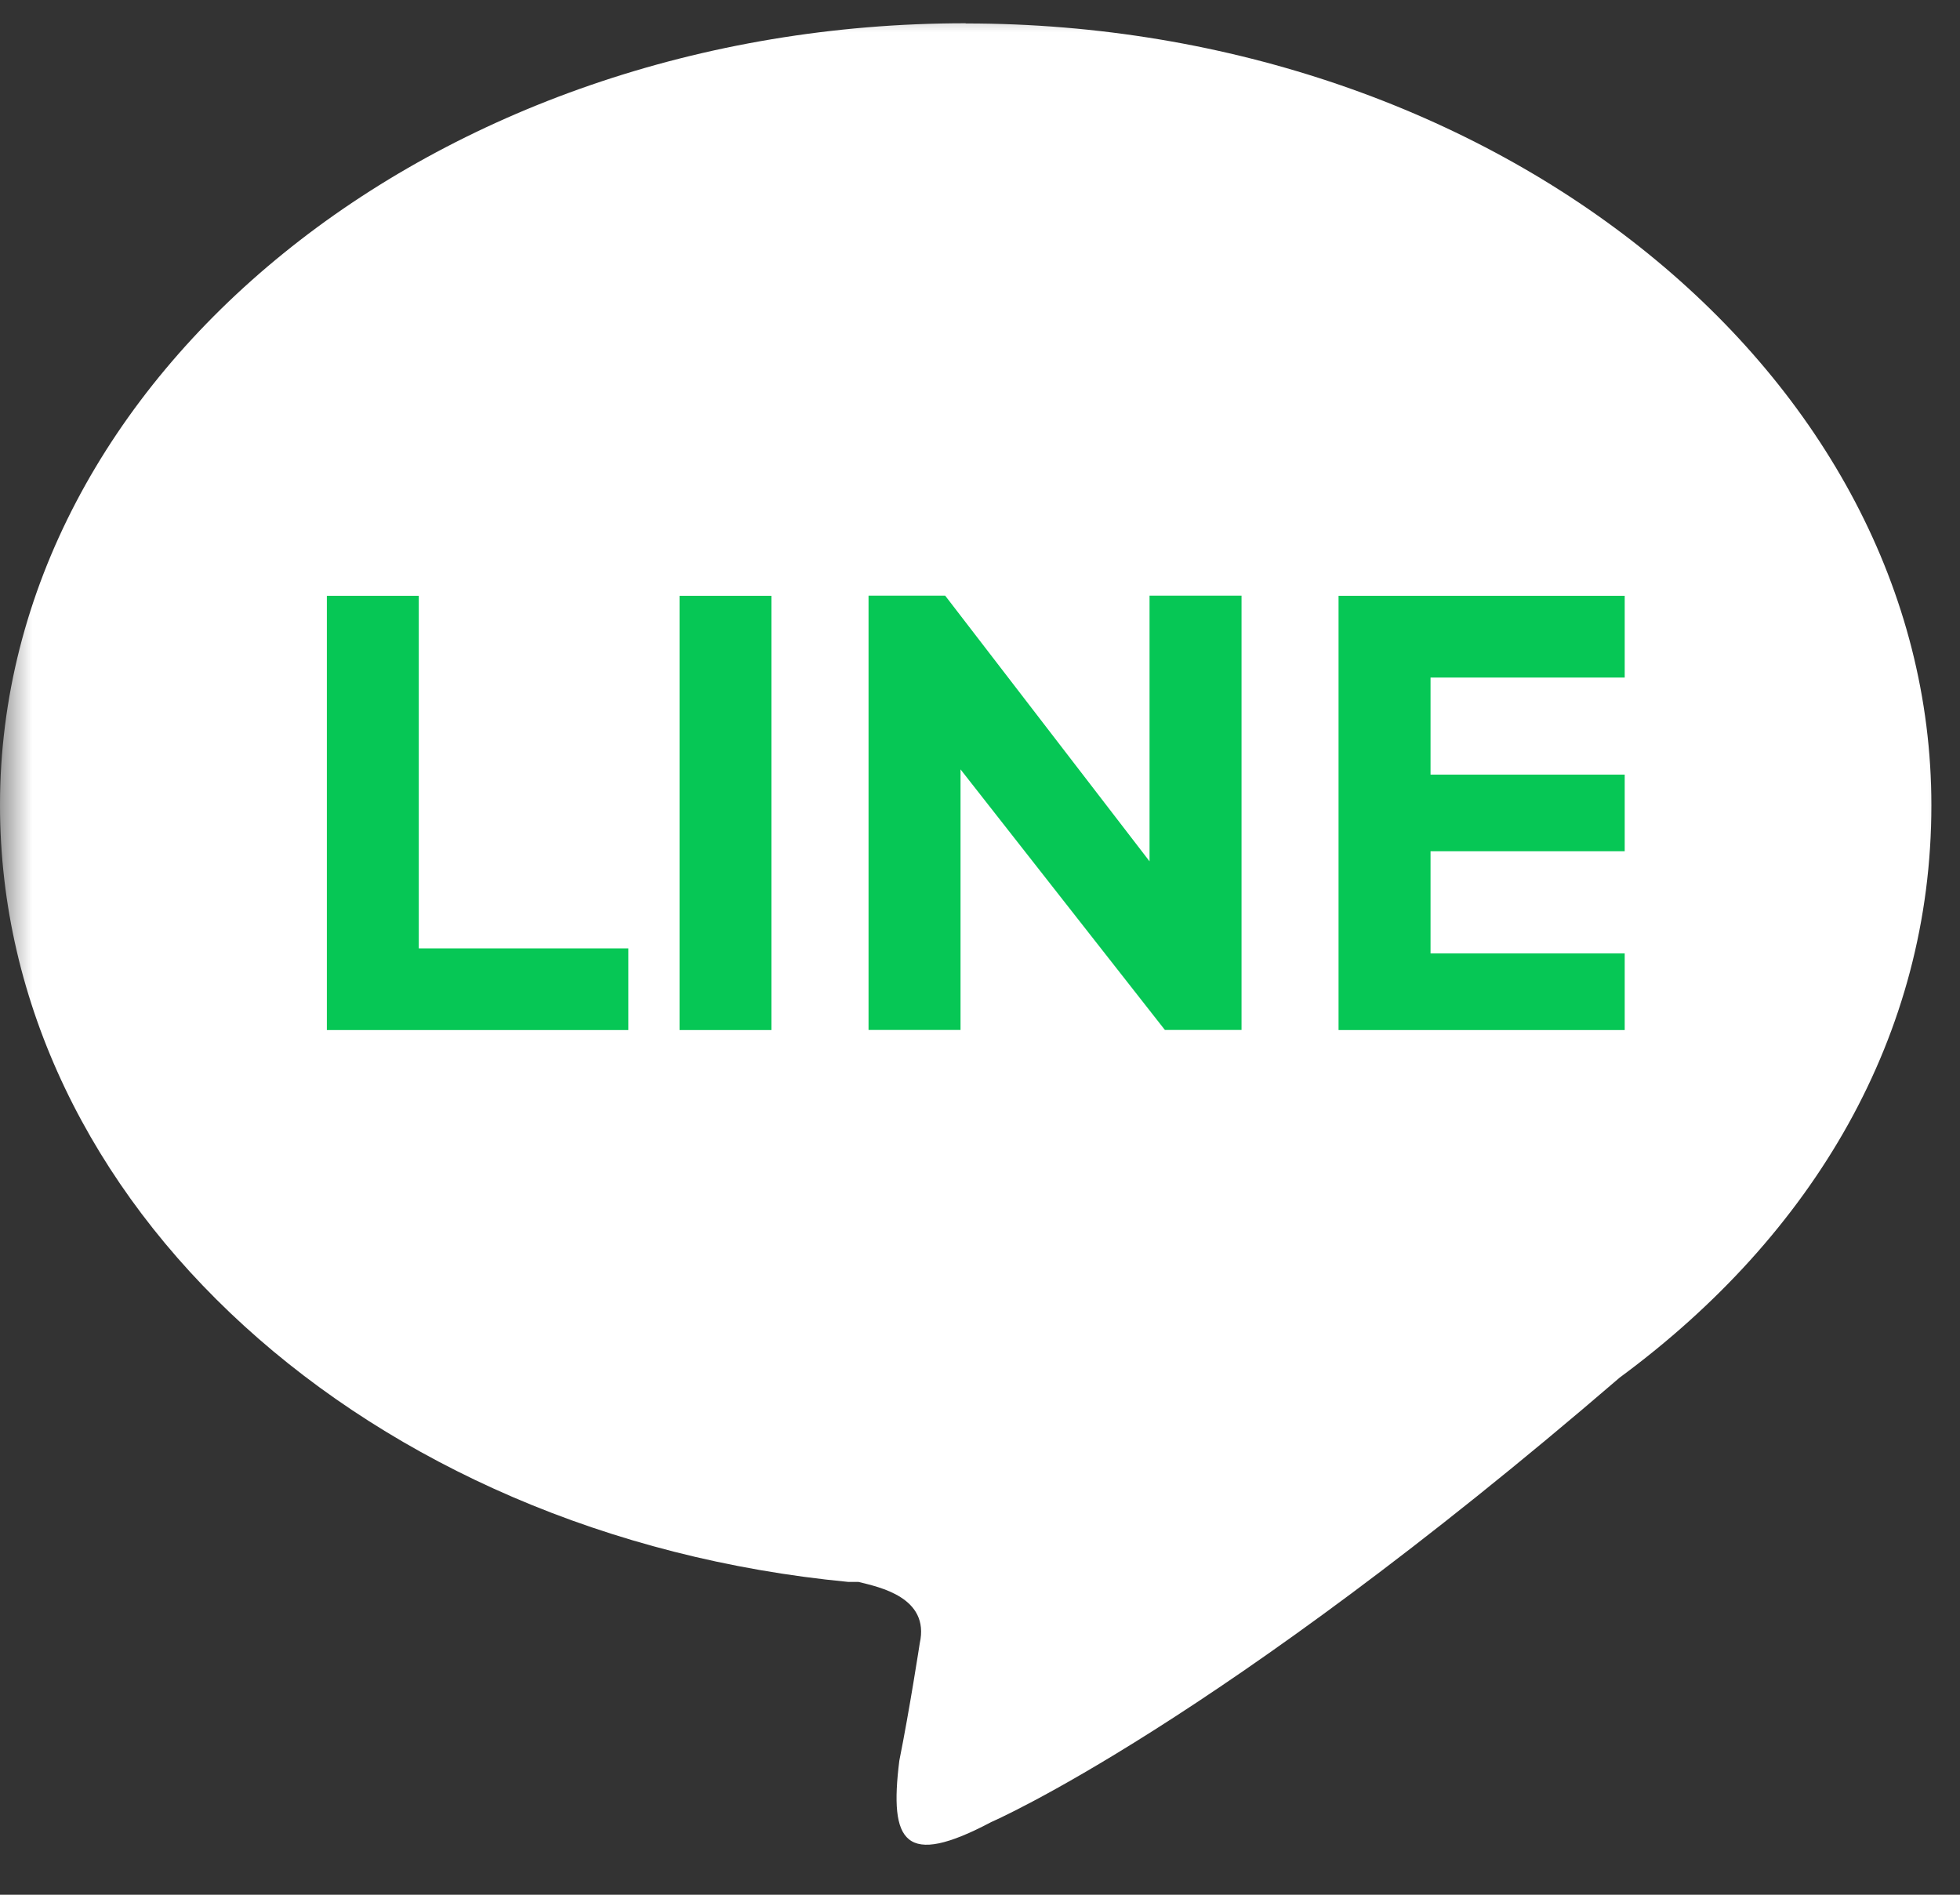 <svg width="30" height="29" viewBox="0 0 30 29" fill="none" xmlns="http://www.w3.org/2000/svg">
<rect x="0" y="0" width="30" height="29" fill="#333333" stroke="none"/>
<g clip-path="url(#clip0_14_11)">
<mask id="mask0_14_11" style="mask-type:luminance" maskUnits="userSpaceOnUse" x="0" y="0" width="30" height="29">
<path d="M30 0H0V29H30V0Z" fill="white"/>
</mask>
<g mask="url(#mask0_14_11)">
<path fill-rule="evenodd" clip-rule="evenodd" d="M14.78 0.359C22.913 0.359 29.562 5.754 29.562 12.325C29.562 15.844 27.763 18.894 24.792 21.084C18.614 26.401 15.173 27.887 15.173 27.887C13.844 28.591 13.609 28.2 13.765 26.949C13.922 26.167 14.078 25.15 14.078 25.15C14.235 24.446 13.453 24.29 13.14 24.212H12.983C5.633 23.508 0 18.425 0 12.323C0 5.754 6.647 0.356 14.782 0.356L14.78 0.359Z" fill="white"/>
<path fill-rule="evenodd" clip-rule="evenodd" d="M5.003 15.766H9.617V14.515H6.41V9.119H5.003V15.766ZM10.401 15.766H11.808V9.119H10.401V15.766ZM17.595 9.117V13.183L14.467 9.117H13.294V15.764H14.702V11.776L17.83 15.764H19.003V9.117H17.595ZM21.896 14.593V13.029H24.868V11.856H21.896V10.37H24.868V9.119H20.488V15.766H24.868V14.593H21.896Z" fill="#06C755"/>
</g>
</g>
<defs>
<clipPath id="clip0_14_11">
<rect width="30" height="29" fill="white"/>
</clipPath>
</defs>
</svg>
